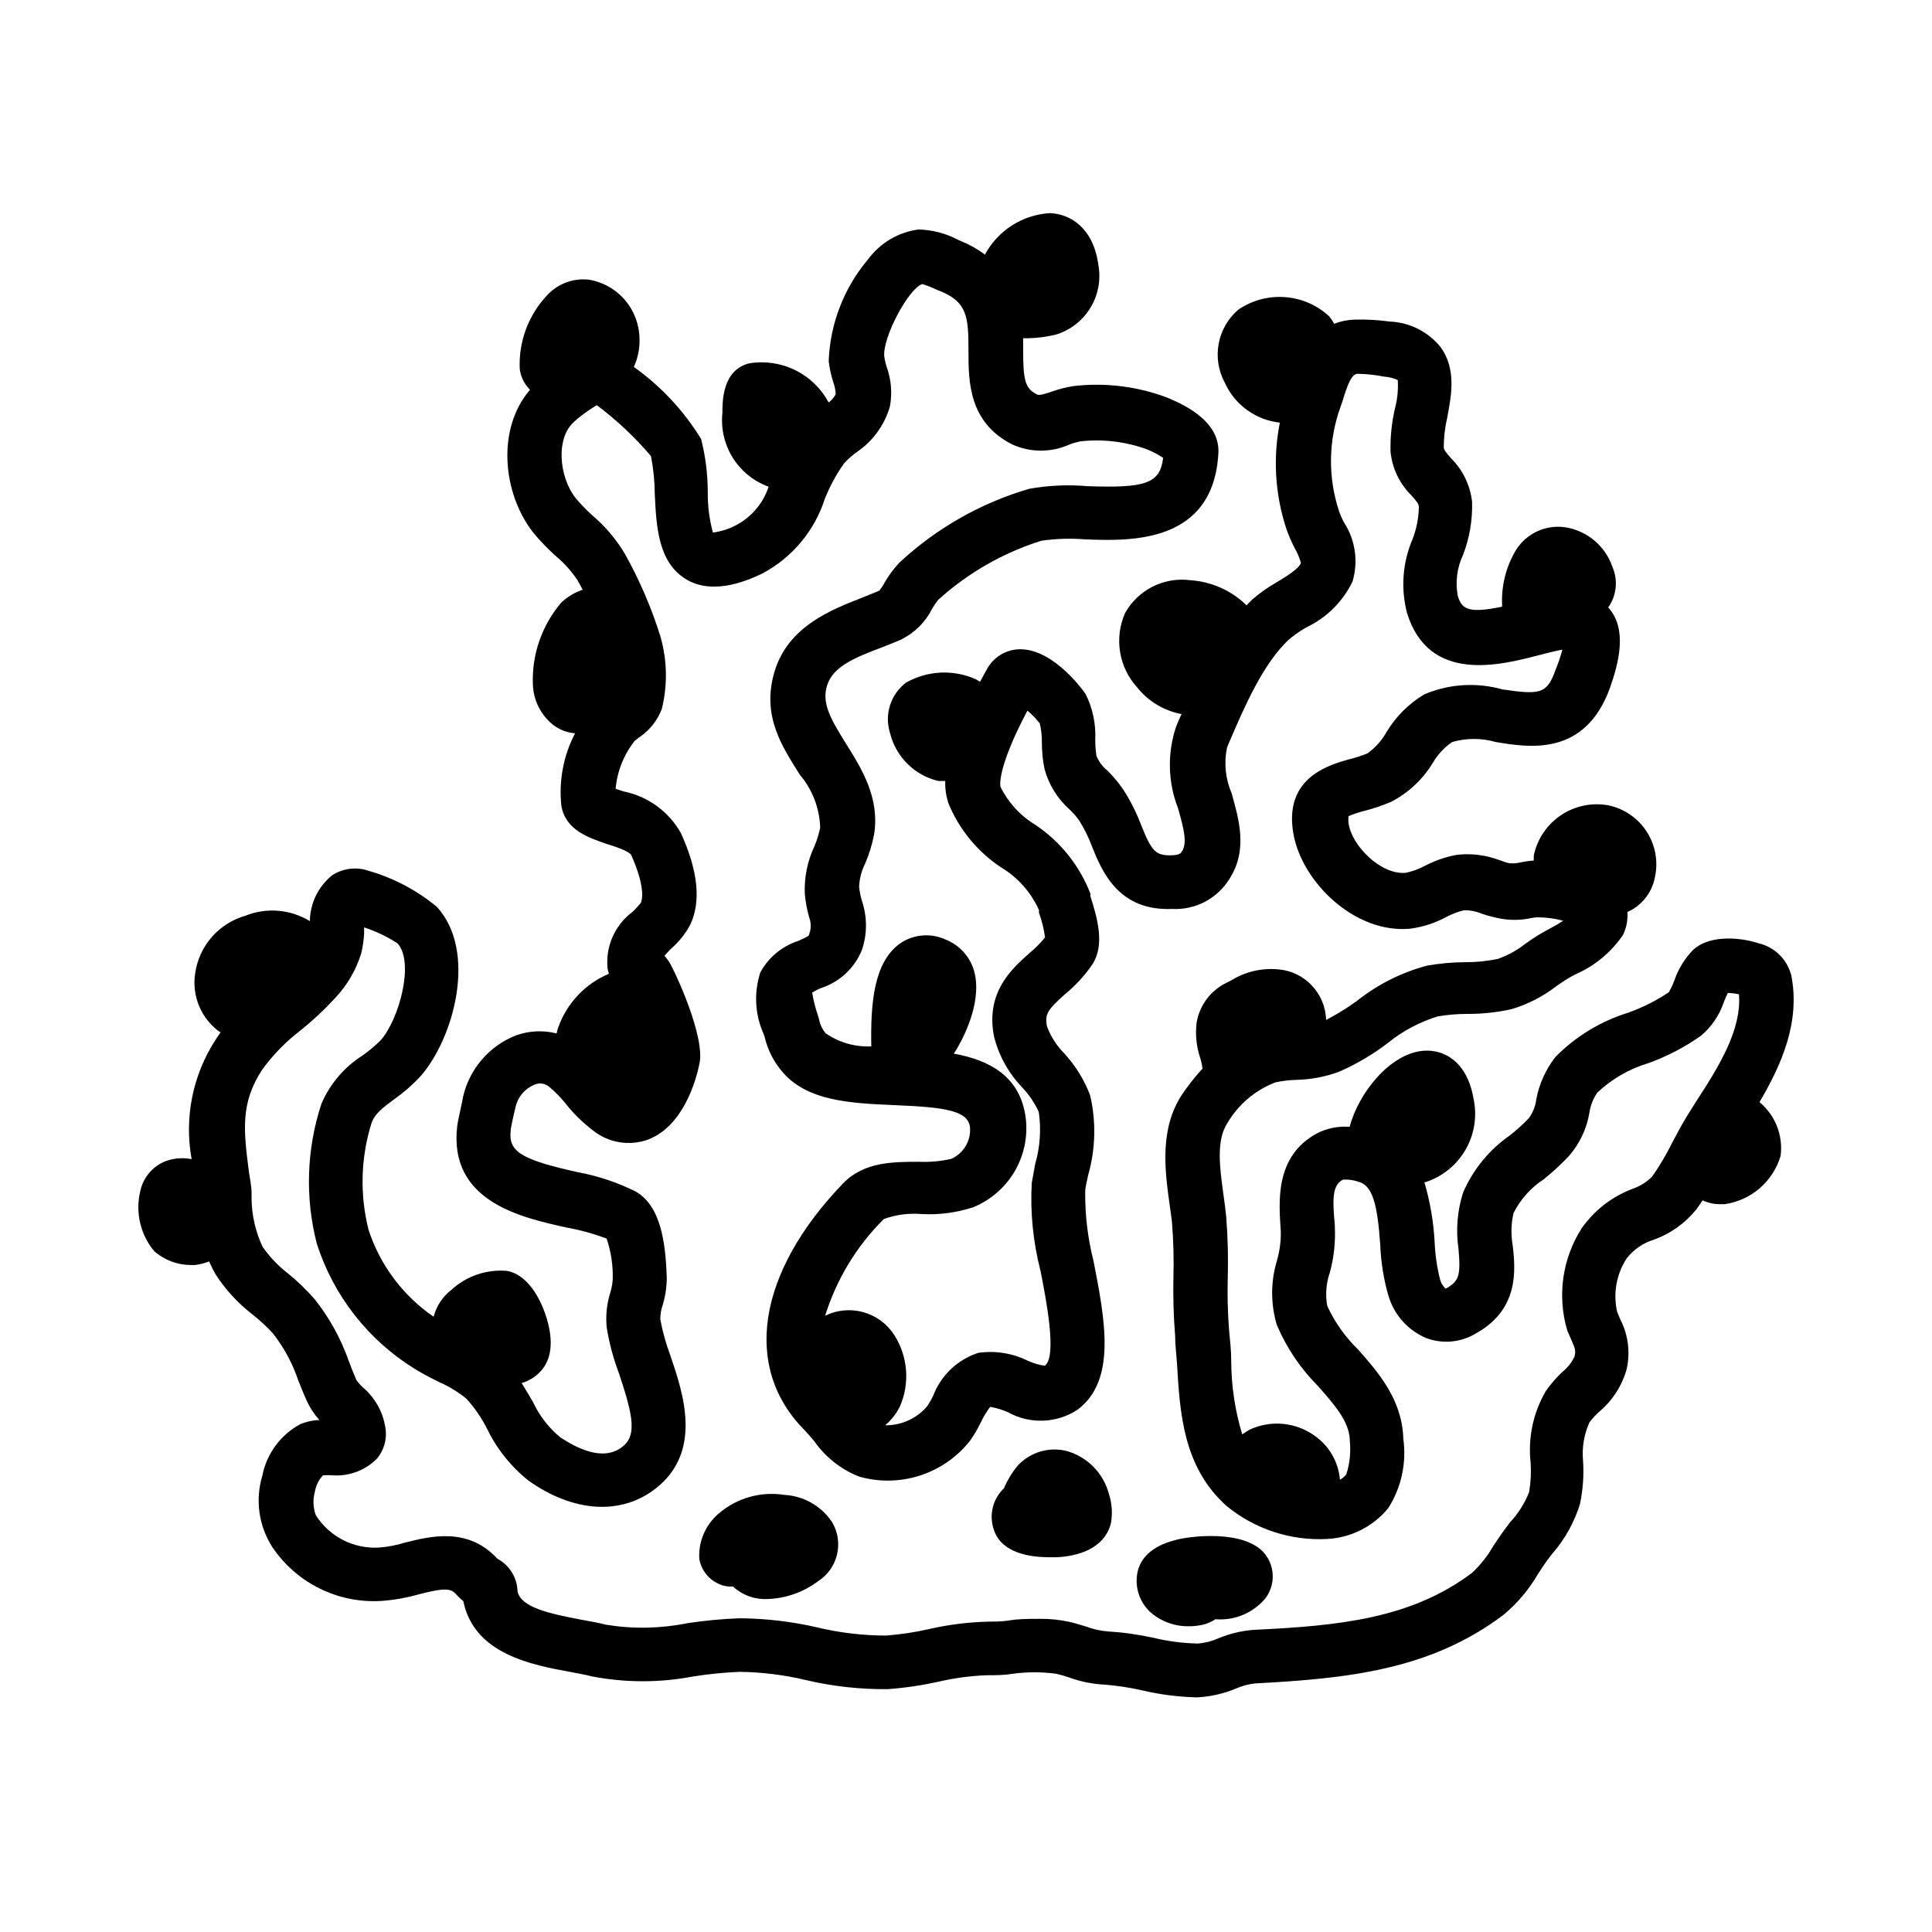 <?xml version="1.0" encoding="UTF-8"?>
<!-- Uploaded to: ICON Repo, www.iconrepo.com, Generator: ICON Repo Mixer Tools -->
<svg fill="#000000" width="800px" height="800px" version="1.1" viewBox="144 144 512 512" xmlns="http://www.w3.org/2000/svg">
 <g>
  <path d="m610.29 436.07c5.742-9.773 10.883-21.16 8.414-33.605v0.004c-1.09-4.262-4.477-7.555-8.766-8.516-3.879-1.309-12.496-2.57-17.23 1.762-2.281 2.34-4.004 5.164-5.039 8.266-0.395 1.023-0.863 2.019-1.41 2.969-3.367 2.262-7.008 4.09-10.832 5.441-7.285 2.266-13.898 6.297-19.246 11.742-2.535 3.258-4.262 7.074-5.039 11.133-0.211 1.82-0.887 3.555-1.965 5.039-1.566 1.648-3.25 3.18-5.039 4.582-5.453 3.789-9.746 9.023-12.391 15.117-1.562 4.875-1.977 10.047-1.211 15.113 0.605 7.055 0 8.211-2.82 10.078l-0.605 0.301c-0.711-0.625-1.223-1.453-1.461-2.367-0.836-3.301-1.324-6.676-1.461-10.078-0.293-5.344-1.207-10.637-2.719-15.77h0.301c4.477-1.453 8.254-4.512 10.609-8.586 2.352-4.074 3.113-8.879 2.137-13.48-1.715-10.078-8.012-13.199-13.352-12.746-8.664 0.707-17.078 10.984-19.496 20.152-2.977-0.23-5.957 0.359-8.617 1.711-11.488 6.195-10.078 18.641-9.621 26.047v0.152c0.027 2.59-0.328 5.172-1.059 7.66-1.648 5.519-1.648 11.402 0 16.926 2.559 6.039 6.254 11.527 10.883 16.172 4.434 5.039 8.262 9.32 8.465 14.309v0.352c0.301 2.977-0.023 5.981-0.957 8.816-0.461 0.559-1.027 1.023-1.664 1.363-0.395-4.684-2.848-8.949-6.699-11.641-2.469-1.777-5.367-2.863-8.398-3.148-3.027-0.285-6.078 0.246-8.832 1.539-0.68 0.379-1.336 0.797-1.965 1.258-1.918-6.34-2.902-12.926-2.922-19.547 0-2.672-0.301-5.391-0.555-8.012-0.375-4.707-0.492-9.434-0.352-14.156 0.137-5.293 0.004-10.59-0.406-15.871-0.203-1.98-0.453-3.996-0.754-6.047-0.957-7.004-1.965-14.207 1.008-18.793v0.004c2.894-4.984 7.41-8.828 12.797-10.883 1.82-0.391 3.676-0.609 5.543-0.656 3.871-0.094 7.699-0.824 11.332-2.164 4.59-2.016 8.918-4.57 12.898-7.609 3.922-3.184 8.422-5.578 13.25-7.055 2.598-0.434 5.227-0.656 7.859-0.652 3.934 0.012 7.852-0.41 11.691-1.262 4.324-1.293 8.371-3.379 11.938-6.144 1.516-1.09 3.098-2.082 4.738-2.973 5.234-2.219 9.719-5.914 12.895-10.629 0.875-1.871 1.258-3.938 1.109-5.996 3.742-1.645 6.449-5.012 7.254-9.02 0.973-4.18 0.227-8.574-2.078-12.195-2.305-3.617-5.965-6.16-10.164-7.051-4.367-0.805-8.879 0.121-12.574 2.586-3.699 2.465-6.289 6.269-7.223 10.613-0.051 0.469-0.051 0.941 0 1.41-1.188 0.09-2.367 0.262-3.527 0.504-0.824 0.215-1.672 0.297-2.519 0.254-0.906 0-1.965-0.504-3.074-0.855-3.582-1.344-7.43-1.828-11.234-1.41-3.004 0.547-5.91 1.551-8.617 2.973-1.578 0.852-3.277 1.461-5.035 1.812-6.449 0.555-14.258-7.055-15.113-13.199h-0.004c-0.051-0.605-0.051-1.211 0-1.816 1.438-0.605 2.922-1.094 4.434-1.461 2.359-0.613 4.664-1.406 6.902-2.367 4.594-2.379 8.43-5.992 11.086-10.43 1.273-2.137 2.992-3.977 5.039-5.391 3.785-1.09 7.801-1.09 11.586 0 8.816 1.461 23.578 3.93 30.23-14.309 2.469-7.004 4.637-15.77-0.453-21.363l-0.004 0.004c2.242-3.148 2.664-7.242 1.109-10.781-0.938-2.734-2.609-5.156-4.828-7.004-2.223-1.848-4.91-3.051-7.766-3.477-5.066-0.699-10.074 1.602-12.848 5.894-2.695 4.402-4.012 9.508-3.777 14.66v0.504c-9.117 1.914-10.68 0.555-11.738-2.82-0.703-3.664-0.227-7.453 1.359-10.832 1.746-4.508 2.566-9.324 2.418-14.156-0.484-4.348-2.441-8.402-5.543-11.488-1.512-1.715-1.914-2.266-1.965-2.973 0.016-2.609 0.32-5.215 0.906-7.758 1.16-6.098 2.469-13-1.762-18.793-3.332-4.102-8.273-6.562-13.555-6.75-3.07-0.426-6.168-0.594-9.27-0.504-1.832 0.055-3.637 0.43-5.34 1.109-0.395-0.711-0.848-1.383-1.359-2.016-3.231-2.965-7.367-4.75-11.742-5.059-4.375-0.312-8.723 0.867-12.34 3.344-2.703 2.328-4.535 5.512-5.184 9.02-0.652 3.508-0.086 7.137 1.605 10.277 2.641 5.883 8.199 9.93 14.609 10.629-1.859 9.363-1.27 19.047 1.715 28.113 0.602 1.73 1.324 3.414 2.168 5.039 0.73 1.27 1.305 2.621 1.711 4.031-0.605 1.562-3.727 3.477-6.297 5.039-2.348 1.324-4.559 2.875-6.602 4.633-0.555 0.504-1.008 1.059-1.512 1.562-3.984-3.91-9.238-6.269-14.812-6.648-3.43-0.465-6.922 0.113-10.02 1.656-3.102 1.547-5.664 3.988-7.359 7.008-1.438 3.238-1.898 6.824-1.336 10.32 0.562 3.496 2.129 6.754 4.508 9.379 2.949 3.707 7.133 6.231 11.789 7.102-0.352 0.754-0.707 1.512-1.008 2.266l-0.453 1.109v0.004c-2.359 7.062-2.164 14.73 0.555 21.66 1.562 5.543 2.418 9.07 1.059 11.285-0.352 0.555-0.656 1.059-3.023 1.109-3.93 0-5.039-0.906-7.91-8.211-1.227-3.207-2.781-6.277-4.633-9.168-1.238-1.805-2.641-3.488-4.184-5.039-1.324-1.043-2.348-2.414-2.973-3.981-0.199-1.402-0.301-2.816-0.301-4.231 0.199-4.203-0.684-8.383-2.57-12.145 0 0-8.062-11.84-17.332-11.84-3.723 0.02-7.133 2.094-8.867 5.391l-1.762 3.223-1.211-0.707v0.004c-5.949-2.621-12.789-2.266-18.438 0.957-4.051 3.094-5.742 8.383-4.231 13.25 0.746 3.113 2.34 5.961 4.609 8.219 2.269 2.262 5.121 3.848 8.234 4.578h1.816c-0.074 2.019 0.219 4.031 0.855 5.945 2.844 6.902 7.688 12.801 13.906 16.93 4.441 2.652 7.961 6.609 10.074 11.336v0.707-0.004c0.773 2.121 1.312 4.316 1.613 6.551-1.266 1.547-2.684 2.965-4.231 4.231-4.637 4.133-11.637 10.379-9.27 22.117h-0.004c1.293 5.035 3.863 9.652 7.457 13.402 1.805 1.914 3.289 4.109 4.383 6.5 0.672 4.617 0.344 9.324-0.957 13.805-0.352 1.863-0.656 3.629-0.906 5.039-0.422 7.812 0.359 15.648 2.316 23.223 1.562 7.91 4.434 22.672 1.16 25.191-1.547-0.223-3.059-0.664-4.484-1.309-4.066-2.023-8.652-2.762-13.148-2.117-5.527 1.789-9.941 6-11.992 11.438-0.453 0.941-0.977 1.852-1.559 2.719-2.781 3.25-6.859 5.094-11.137 5.039 1.645-1.391 2.984-3.106 3.93-5.039 2.676-6.176 2.09-13.285-1.562-18.941-3.93-6.078-11.797-8.246-18.285-5.039 3.023-9.688 8.367-18.488 15.566-25.645 3.223-1.16 6.66-1.609 10.074-1.309 4.57 0.234 9.148-0.363 13.504-1.766 4.586-1.84 8.441-5.133 10.98-9.371 2.539-4.238 3.617-9.191 3.074-14.105-1.359-11.336-9.723-15.566-19.094-17.281 0.402-0.555 0.707-1.109 1.008-1.613 2.168-3.727 6.801-13.301 4.133-21.059-1.234-3.449-3.898-6.203-7.305-7.555-3.914-1.797-8.48-1.414-12.043 1.008-7.055 5.039-7.859 15.973-7.656 27.305-4.305 0.195-8.551-1.027-12.094-3.477-0.914-1.078-1.523-2.383-1.762-3.777l-0.352-1.109c-0.637-1.926-1.125-3.894-1.461-5.894 0.797-0.5 1.641-0.922 2.516-1.258 4.867-1.629 8.773-5.312 10.684-10.078 1.406-4.199 1.406-8.746 0-12.945-0.375-1.215-0.625-2.465-0.758-3.731 0.078-2.121 0.609-4.199 1.562-6.094 1.094-2.523 1.906-5.16 2.418-7.859 1.512-9.621-3.223-17.23-7.406-23.93-4.18-6.699-6.551-10.832-5.039-15.566s6.75-7.152 14.66-10.078c1.762-0.707 3.477-1.359 5.039-2.066 3.512-1.758 6.359-4.602 8.113-8.113 0.465-0.809 0.988-1.582 1.562-2.316 7.887-7.164 17.238-12.527 27.406-15.719 3.856-0.551 7.758-0.668 11.637-0.352 11.891 0.453 34.008 1.211 35.266-22.973 0.402-8.766-10.078-13.098-13.352-14.508l0.004-0.004c-8.02-3.074-16.664-4.144-25.191-3.125-1.922 0.312-3.812 0.801-5.644 1.461-1.965 0.656-3.324 1.059-3.879 0.754-3.223-1.613-3.68-3.879-3.68-11.891v-3.023h1.258l0.004 0.004c2.496-0.051 4.981-0.371 7.406-0.957 3.844-1.172 7.117-3.723 9.191-7.168 2.074-3.441 2.805-7.527 2.043-11.473-1.359-9.773-7.559-13.402-12.848-13.551v-0.004c-7.242 0.434-13.746 4.59-17.18 10.984-1.922-1.438-4.023-2.621-6.246-3.527l-0.805-0.352c-3.262-1.742-6.887-2.691-10.582-2.769-5.312 0.715-10.109 3.551-13.301 7.859-6.418 7.574-10.105 17.082-10.477 27.004 0.227 1.895 0.633 3.769 1.207 5.59 0.379 1.02 0.602 2.09 0.656 3.176-0.434 0.879-1.074 1.641-1.863 2.215-1.988-3.711-5.086-6.711-8.863-8.57-3.777-1.863-8.043-2.492-12.199-1.809-7.106 1.762-7.106 10.078-7.106 13.098l0.004 0.004c-0.441 4.164 0.523 8.359 2.742 11.91s5.562 6.258 9.5 7.688c-1.414 4.312-4.422 7.918-8.414 10.074-1.965 1.09-4.117 1.793-6.348 2.066-0.949-3.512-1.406-7.141-1.359-10.781-0.012-4.723-0.605-9.426-1.766-14.004-4.594-7.508-10.66-14-17.832-19.094 1.047-2.273 1.566-4.754 1.512-7.258 0.004-3.801-1.34-7.484-3.793-10.391s-5.859-4.848-9.609-5.477c-4.144-0.484-8.266 1.055-11.086 4.129-4.973 5.262-7.59 12.316-7.254 19.547 0.262 2.086 1.223 4.023 2.723 5.492-8.969 10.43-7.203 27.457 0.754 37.734 1.863 2.273 3.902 4.394 6.098 6.352 2.238 1.867 4.191 4.059 5.793 6.496 0.453 0.754 0.855 1.613 1.309 2.418-2.129 0.707-4.07 1.879-5.691 3.426-5.109 6-7.785 13.691-7.508 21.566 0.105 4.254 2.098 8.242 5.441 10.879 1.668 1.258 3.66 2.008 5.742 2.168-3.09 5.914-4.352 12.613-3.625 19.246 1.109 6.5 7.406 8.465 11.992 10.078 1.965 0.605 6.098 1.914 6.551 3.023 3.68 8.262 2.922 11.688 2.519 12.594h-0.004c-0.656 0.816-1.363 1.59-2.117 2.316-4.758 3.492-7.309 9.242-6.699 15.113 0.094 0.461 0.211 0.914 0.352 1.359-6.305 2.652-11.191 7.852-13.453 14.309-0.18 0.492-0.312 0.996-0.402 1.512-3.598-0.926-7.394-0.73-10.883 0.555-7 2.789-12.195 8.832-13.902 16.172 0 0.453-1.359 6.144-1.562 7.809-2.367 20.152 17.281 24.285 29.02 26.902v0.004c3.609 0.645 7.152 1.621 10.578 2.922 1.188 3.5 1.734 7.188 1.613 10.883-0.086 1.18-0.309 2.344-0.656 3.473-0.91 2.934-1.234 6.016-0.957 9.07 0.68 4.25 1.793 8.422 3.328 12.445 3.727 11.184 4.684 16.324 0.855 19.297-5.34 4.18-12.594 0-16.426-2.469v-0.004c-3.094-2.535-5.574-5.738-7.254-9.367-0.906-1.562-1.914-3.223-3.023-5.039 1.816-0.535 3.461-1.523 4.785-2.871 2.168-2.168 4.231-6.348 1.863-14.258-1.008-3.324-4.082-11.285-10.43-12.594l0.004-0.004c-5.445-0.496-10.844 1.336-14.863 5.039-2.305 1.785-3.949 4.285-4.684 7.106-8.109-5.562-14.164-13.637-17.23-22.977-2.383-9.379-2.102-19.234 0.805-28.465 0.855-2.316 2.82-3.879 6.047-6.246 2.504-1.766 4.82-3.793 6.902-6.047 8.867-10.078 15.113-33.102 4.332-44.891-5.277-4.375-11.402-7.613-17.988-9.52-3.258-1.152-6.871-0.727-9.773 1.16-3.672 2.965-5.832 7.418-5.894 12.141-5.164-3.152-11.516-3.676-17.129-1.41-3.426 0.984-6.496 2.93-8.844 5.609-2.348 2.68-3.879 5.981-4.406 9.504-0.492 3-0.125 6.078 1.059 8.879 1.188 2.801 3.144 5.207 5.641 6.941-0.453 0.656-0.906 1.258-1.309 1.914-6.07 9.352-8.344 20.668-6.348 31.641-2.008-0.391-4.078-0.305-6.047 0.25-3.832 1.148-6.731 4.297-7.555 8.211-1.363 5.59 0 11.496 3.676 15.922 2.672 2.356 6.109 3.664 9.676 3.676h1.16-0.004c1.277-0.156 2.531-0.48 3.731-0.957 0.5 1.176 1.07 2.32 1.711 3.426 2.633 4.07 5.938 7.668 9.773 10.633 1.953 1.523 3.769 3.211 5.441 5.039 2.922 3.738 5.188 7.945 6.703 12.441 0.707 1.762 1.41 3.578 2.266 5.441 0.832 1.844 1.957 3.547 3.324 5.039-1.73 0.07-3.438 0.445-5.039 1.109-5.231 2.812-8.93 7.82-10.074 13.652-1.926 6.379-0.969 13.277 2.621 18.891 6.426 9.582 17.453 15.031 28.969 14.309 3.289-0.234 6.547-0.809 9.723-1.711 6.801-1.762 8.664-1.715 10.078 0h-0.004c0.57 0.641 1.195 1.23 1.867 1.762 2.871 14.105 18.289 16.93 28.516 18.793 2.066 0.402 4.031 0.754 5.594 1.16h-0.004c8.887 1.711 18.02 1.711 26.902 0 4.039-0.633 8.109-1.035 12.195-1.211 5.906 0.074 11.785 0.801 17.531 2.168 7.129 1.684 14.438 2.496 21.766 2.418 4.508-0.328 8.988-0.988 13.398-1.965 4.156-0.965 8.387-1.539 12.648-1.715 2.316 0 4.734 0 7.106-0.402h-0.004c3.797-0.512 7.644-0.512 11.438 0 1.195 0.266 2.371 0.602 3.527 1.008 2.93 1.07 6.004 1.699 9.117 1.863 3.394 0.258 6.762 0.762 10.078 1.512 4.629 1.094 9.352 1.719 14.105 1.863h0.758c3.465-0.195 6.871-0.977 10.074-2.316 1.602-0.703 3.301-1.164 5.039-1.359 24.637-1.309 46.551-3.578 65.898-18.188 3.59-3.004 6.641-6.598 9.016-10.633 0.754-1.211 1.512-2.367 2.316-3.477l1.512-2.016 0.004 0.004c3.371-3.848 5.898-8.363 7.406-13.25 0.789-3.777 1.062-7.641 0.805-11.488-0.32-3.484 0.27-6.992 1.711-10.176 0.789-1.02 1.664-1.965 2.621-2.824 3.508-2.957 6.039-6.91 7.254-11.336 0.98-4.469 0.355-9.141-1.762-13.199l-0.805-1.965c-1.078-4.832-0.172-9.895 2.519-14.055 1.863-2.406 4.438-4.168 7.356-5.039 4.316-1.582 8.125-4.297 11.031-7.859 0.605-0.805 1.211-1.664 1.762-2.519h0.004c1.402 0.66 2.934 1.004 4.481 1.008h1.363c3.426-0.488 6.644-1.949 9.27-4.207 2.625-2.258 4.547-5.223 5.543-8.539 0.73-5.414-1.383-10.824-5.594-14.309zm-28.465 19.75c-1.422 1.422-3.144 2.504-5.039 3.176-5.492 2.035-10.234 5.688-13.602 10.477-5.168 8.062-6.566 17.98-3.832 27.156 0.371 0.84 0.723 1.645 1.059 2.418 1.059 2.418 1.211 2.82 0.855 4.434h0.004c-0.762 1.609-1.883 3.023-3.277 4.133-1.613 1.523-3.062 3.215-4.332 5.035-3.356 5.734-4.766 12.395-4.031 18.996 0.172 2.609 0.035 5.231-0.402 7.809-1.172 2.941-2.879 5.641-5.039 7.961l-1.664 2.215c-0.957 1.309-1.863 2.719-2.82 4.133-1.5 2.617-3.387 4.992-5.59 7.055-16.121 12.141-35.266 14.055-57.988 15.113-3.152 0.258-6.246 1.008-9.172 2.215-1.738 0.777-3.594 1.254-5.488 1.41-3.957-0.082-7.894-0.59-11.742-1.512-4.027-0.887-8.121-1.461-12.242-1.711-1.859-0.148-3.691-0.555-5.441-1.211-1.359-0.402-2.871-0.906-4.637-1.309h0.004c-2.598-0.57-5.25-0.844-7.91-0.805-2.719 0-5.391 0-7.91 0.402-2.519 0.402-4.231 0.301-6.047 0.352-5.172 0.152-10.32 0.809-15.363 1.965-3.734 0.848-7.523 1.422-11.336 1.715-6.16-0.004-12.301-0.73-18.289-2.168-6.758-1.559-13.668-2.371-20.605-2.418-4.625 0.18-9.23 0.617-13.805 1.309-7.09 1.434-14.375 1.57-21.512 0.406-1.965-0.504-4.18-0.906-6.449-1.309-8.816-1.664-16.172-3.324-17.027-7.559h-0.004c-0.102-3.625-2.141-6.914-5.34-8.617-7.809-8.516-17.836-5.945-24.484-4.281-2.195 0.676-4.461 1.113-6.75 1.309-3.324 0.219-6.644-0.457-9.613-1.965-2.973-1.508-5.481-3.789-7.266-6.598-0.734-1.988-0.82-4.156-0.25-6.199 0.25-1.648 1.008-3.18 2.164-4.383 0.805-0.059 1.613-0.059 2.418 0 4.375 0.336 8.676-1.246 11.789-4.332 1.953-2.258 2.801-5.266 2.32-8.211-0.605-4.16-2.703-7.953-5.894-10.684-0.688-0.609-1.297-1.305-1.816-2.062-0.754-1.762-1.41-3.375-2.016-5.039-2.074-5.906-5.121-11.426-9.016-16.324-2.18-2.508-4.574-4.816-7.156-6.902-2.559-1.984-4.801-4.344-6.648-7.004-1.863-3.957-2.859-8.27-2.922-12.645v-1.562c0-2.066-0.504-4.082-0.754-5.996-1.359-10.781-2.215-17.887 3.578-26.754l-0.004 0.004c2.848-3.91 6.238-7.387 10.074-10.328 3.309-2.648 6.41-5.543 9.273-8.668 3.176-3.363 5.535-7.414 6.902-11.84 0.383-1.656 0.637-3.34 0.754-5.035v-1.812-0.004c3.129 1.016 6.109 2.438 8.867 4.234 4.535 5.039 0.402 20.152-4.484 25.695-1.473 1.445-3.055 2.777-4.734 3.977-4.891 3.082-8.723 7.582-10.984 12.898-3.922 11.961-4.344 24.793-1.207 36.98 4.41 13.809 13.613 25.582 25.945 33.199 2.117 1.309 4.281 2.418 6.398 3.477 2.648 1.145 5.125 2.652 7.356 4.484 2.109 2.344 3.906 4.953 5.34 7.758 2.606 5.438 6.414 10.211 11.133 13.957 11.941 8.414 24.484 9.168 33.605 2.066 12.543-9.773 7.356-25.191 3.93-35.266-1.168-3.109-2.062-6.312-2.672-9.574-0.012-1.27 0.191-2.527 0.605-3.727 0.762-2.465 1.137-5.031 1.109-7.609-0.352-9.07-1.562-18.844-8.363-22.621-4.785-2.363-9.871-4.059-15.113-5.039-15.113-3.324-18.539-5.492-17.887-11.035 0-0.855 1.008-5.039 1.309-6.348v0.004c0.629-2.652 2.508-4.836 5.039-5.844 1.301-0.566 2.812-0.328 3.879 0.602 1.609 1.344 3.078 2.848 4.383 4.484 2.094 2.648 4.516 5.016 7.207 7.055 4.113 3.301 9.652 4.215 14.609 2.418 9.117-3.527 12.594-15.113 13.602-20.152 1.562-7.055-6.449-24.434-8.113-27.055-0.402-0.605-0.805-1.059-1.16-1.512 0.555-0.656 1.309-1.41 1.812-1.914h0.004c2.051-1.797 3.758-3.945 5.039-6.348 2.871-6.148 2.066-14.207-2.519-24.285-3.215-5.672-8.727-9.676-15.113-10.98l-2.168-0.707c0.414-4.629 2.164-9.043 5.039-12.695l1.16-0.906c2.758-1.824 4.871-4.469 6.047-7.559 1.551-6.305 1.43-12.902-0.355-19.145-2.379-7.648-5.551-15.027-9.469-22.016-2.273-3.801-5.148-7.203-8.516-10.078-1.629-1.445-3.144-3.012-4.535-4.684-4.434-5.691-5.391-16.273 0-20.504l0.605-0.555c1.598-1.289 3.281-2.465 5.039-3.527 5.269 3.953 10.086 8.484 14.355 13.5 0.645 3.324 0.98 6.695 1.008 10.078 0.402 8.465 0.855 18.086 8.312 22.57 7.457 4.484 16.93 0 20.152-1.512 7.934-4.203 13.902-11.348 16.629-19.898 1.316-3.273 3.008-6.387 5.035-9.273 1.059-1.168 2.238-2.215 3.527-3.121 4.207-2.879 7.273-7.141 8.668-12.043 0.637-3.488 0.34-7.086-0.859-10.426-0.305-0.922-0.523-1.863-0.652-2.824-0.453-5.039 6.449-17.984 10.078-19.145h-0.004c1.363 0.422 2.695 0.941 3.981 1.562l1.008 0.402c7.004 2.922 7.254 6.953 7.254 15.719 0 8.012 0 18.992 11.637 24.836l0.004 0.004c4.805 2.164 10.309 2.164 15.113 0 0.996-0.383 2.023-0.668 3.074-0.859 5.894-0.625 11.855 0.098 17.43 2.117 1.52 0.602 2.973 1.363 4.332 2.269-0.805 6.852-4.684 8.062-20.152 7.508v-0.004c-5.129-0.434-10.297-0.195-15.363 0.707-12.816 3.762-24.578 10.453-34.363 19.547-1.445 1.531-2.711 3.223-3.777 5.039-0.449 0.848-0.973 1.656-1.562 2.418l-4.586 1.863c-8.262 3.223-19.598 7.656-23.176 19.547s2.215 20.152 6.699 27.355l0.004 0.004c3.324 3.926 5.227 8.863 5.391 14.004-0.352 1.727-0.875 3.414-1.562 5.039-1.832 3.902-2.695 8.188-2.516 12.496 0.18 2.113 0.566 4.207 1.156 6.246 0.547 1.445 0.547 3.039 0 4.484 0 0.453-0.555 0.707-2.871 1.762-4.309 1.387-7.918 4.383-10.078 8.363-1.746 5.383-1.422 11.219 0.91 16.375l0.301 0.957c0.754 3.117 2.203 6.027 4.231 8.516 6.551 8.312 18.488 8.816 30.23 9.32 13.602 0.555 19.398 1.512 19.902 5.894h-0.004c0.293 3.578-1.734 6.945-5.035 8.363-2.777 0.617-5.621 0.871-8.465 0.754-6.852 0-14.66 0-20.152 5.742-22.773 23.68-26.703 48.871-10.078 65.496 0.805 0.855 1.613 1.812 2.469 2.82 2.961 4.223 7.098 7.481 11.891 9.371 5.262 1.496 10.844 1.402 16.051-0.262 5.207-1.668 9.809-4.836 13.223-9.109 1.148-1.578 2.144-3.266 2.973-5.035 0.691-1.434 1.52-2.801 2.469-4.082 1.609 0.281 3.184 0.758 4.684 1.41 2.848 1.594 6.078 2.375 9.336 2.258 3.262-0.117 6.426-1.121 9.152-2.914 10.379-7.809 7.254-23.832 4.231-39.348h0.004c-1.535-5.988-2.277-12.152-2.219-18.336 0-1.41 0.504-2.973 0.805-4.586h0.004c1.934-6.848 2.109-14.074 0.504-21.008-1.566-4.16-3.93-7.977-6.953-11.234-1.973-2.012-3.5-4.414-4.484-7.055-0.656-3.324 0.25-4.484 4.734-8.516 2.809-2.285 5.269-4.969 7.305-7.957 3.273-5.039 1.41-11.992-0.555-18.086v-0.656h0.004c-2.871-7.441-7.977-13.812-14.613-18.238-3.977-2.402-7.176-5.902-9.219-10.078 0 0-1.16-4.484 7.152-20.152h0.004c1.207 1.004 2.309 2.137 3.273 3.375 0.391 1.652 0.574 3.344 0.555 5.039-0.012 2.371 0.223 4.734 0.703 7.055 1.125 4.148 3.438 7.879 6.652 10.73 0.957 0.898 1.816 1.895 2.57 2.973 1.301 2.09 2.394 4.301 3.273 6.598 2.668 6.703 7.004 17.383 21.359 16.777 3 0.156 5.981-0.496 8.641-1.891 2.656-1.391 4.894-3.469 6.477-6.019 5.039-7.758 2.469-16.07 0.605-22.773l-0.004 0.004c-1.637-3.812-2.059-8.035-1.207-12.094l0.453-1.109c4.082-9.523 9.168-21.41 16.172-27.711v0.004c1.375-1.129 2.84-2.137 4.383-3.023 5.348-2.531 9.664-6.816 12.242-12.141 1.582-5.281 0.773-10.988-2.215-15.617-0.52-0.938-0.957-1.914-1.312-2.922-3.035-9.082-2.894-18.926 0.406-27.914l0.402-1.16c1.512-5.039 2.57-7.406 4.082-7.457v0.004c2.367 0.039 4.727 0.293 7.051 0.754 1.238 0.074 2.453 0.383 3.578 0.906 0.164 2.562-0.094 5.133-0.758 7.609-0.855 3.715-1.246 7.523-1.156 11.336 0.426 4.383 2.367 8.48 5.492 11.586 1.562 1.715 1.965 2.316 2.016 3.074-0.047 2.969-0.625 5.902-1.715 8.664-2.617 6.164-3.113 13.023-1.41 19.5 5.793 18.691 24.637 13.805 34.762 11.184 1.914-0.504 4.484-1.16 6.398-1.512-0.496 1.871-1.121 3.707-1.863 5.492-2.215 6.297-4.18 6.5-14.055 5.039-6.836-1.922-14.121-1.457-20.656 1.309-4.144 2.473-7.606 5.934-10.078 10.078-1.242 2.215-2.965 4.125-5.039 5.59-1.637 0.66-3.32 1.199-5.035 1.613-5.543 1.562-17.129 5.039-14.559 19.648 2.215 12.746 16.172 26.5 30.883 25.191h-0.004c3.391-0.438 6.672-1.496 9.676-3.125 1.461-0.785 3.019-1.375 4.633-1.762 1.625-0.031 3.238 0.277 4.738 0.906 1.547 0.523 3.129 0.941 4.734 1.258 2.594 0.504 5.262 0.504 7.859 0 0.68-0.156 1.371-0.258 2.066-0.301 2.332-0.008 4.652 0.297 6.902 0.906-1.184 0.793-2.414 1.516-3.68 2.168-2.227 1.164-4.367 2.496-6.398 3.981-2.18 1.715-4.633 3.059-7.254 3.977-2.832 0.59-5.723 0.879-8.613 0.859-3.379 0.023-6.75 0.324-10.078 0.906-6.797 1.801-13.145 4.988-18.641 9.371-2.594 1.875-5.32 3.559-8.16 5.039-0.176-7.004-5.57-12.766-12.547-13.402-4.445-0.445-8.91 0.602-12.695 2.973l-1.109 0.555c-4.211 2.023-7.18 5.969-7.961 10.578-0.383 3.156-0.055 6.359 0.957 9.371 0.297 0.918 0.5 1.863 0.605 2.82-2.031 2.203-3.883 4.559-5.543 7.055-5.894 9.07-4.383 20.152-3.223 28.617 0.25 1.863 0.555 3.68 0.707 5.441 0.371 4.773 0.488 9.566 0.352 14.355-0.109 5.113 0.043 10.223 0.453 15.316 0 2.418 0.352 5.039 0.504 7.457 0.754 12.797 1.562 27.258 13.047 37.586 7.496 6.195 17.047 9.344 26.754 8.816 6.301-0.32 12.172-3.285 16.172-8.164 3.496-5.488 4.906-12.047 3.981-18.488v-0.352c-0.453-10.078-6.602-17.129-12.043-23.277-3.383-3.301-6.133-7.191-8.109-11.488-0.527-2.965-0.285-6.019 0.703-8.867 1.078-3.969 1.52-8.082 1.312-12.191v-0.402c-0.707-7.254-0.555-10.531 2.117-11.992 1.398-0.105 2.805 0.086 4.129 0.555 3.777 0.957 5.039 5.945 5.793 16.727 0.18 4.625 0.922 9.211 2.219 13.656 1.531 5.016 5.227 9.082 10.074 11.082 4.184 1.535 8.828 1.148 12.695-1.059 11.789-6.348 10.934-16.828 10.078-23.781-0.461-2.758-0.375-5.582 0.25-8.312 1.832-3.644 4.594-6.738 8.012-8.965 2.359-1.891 4.582-3.945 6.652-6.148 2.836-3.234 4.719-7.191 5.441-11.438 0.27-1.938 0.996-3.785 2.113-5.391 3.805-3.59 8.395-6.246 13.402-7.758 4.996-1.785 9.723-4.242 14.055-7.305 2.793-2.344 4.883-5.414 6.047-8.867 0.301-0.754 0.707-1.762 1.059-2.469 1 0.02 1.996 0.137 2.973 0.352 0.707 9.219-5.039 18.691-11.035 27.91l-2.82 4.484c-1.41 2.316-2.621 4.637-3.828 6.902-1.547 3.141-3.332 6.156-5.34 9.02z"/>
  <path d="m351.84 540.16c-6.289-0.992-12.688 0.855-17.484 5.035-3.43 2.973-5.289 7.363-5.039 11.891 0.477 2.902 2.363 5.379 5.039 6.602 1.203 0.59 2.543 0.852 3.879 0.754 2.43 2.254 5.656 3.449 8.969 3.324 4.918-0.121 9.672-1.777 13.602-4.734 5.234-3.363 6.879-10.254 3.731-15.617-2.84-4.297-7.555-6.988-12.695-7.254z"/>
  <path d="m426.65 528.52c-4.648-1.145-9.555 0.297-12.844 3.781-1.555 1.824-2.812 3.883-3.731 6.094-3.008 2.84-4.055 7.188-2.668 11.086 2.066 6.195 9.773 7.203 14.66 7.203h2.168c11.285-0.707 13.703-6.699 14.207-9.219h-0.004c0.426-2.512 0.238-5.086-0.551-7.508-1.441-5.543-5.723-9.898-11.238-11.438z"/>
  <path d="m455.42 552.15c-7.508 1.914-9.621 5.996-10.078 9.117v0.004c-0.551 3.754 0.809 7.535 3.629 10.074 2.805 2.398 6.387 3.688 10.078 3.629 1.32 0.008 2.641-0.145 3.93-0.453 1.109-0.297 2.164-0.773 3.121-1.41 5.055 0.422 10-1.648 13.25-5.543 2.586-3.43 2.586-8.16 0-11.59-5.238-6.902-20.605-4.836-23.93-3.828z"/>
 </g>
</svg>